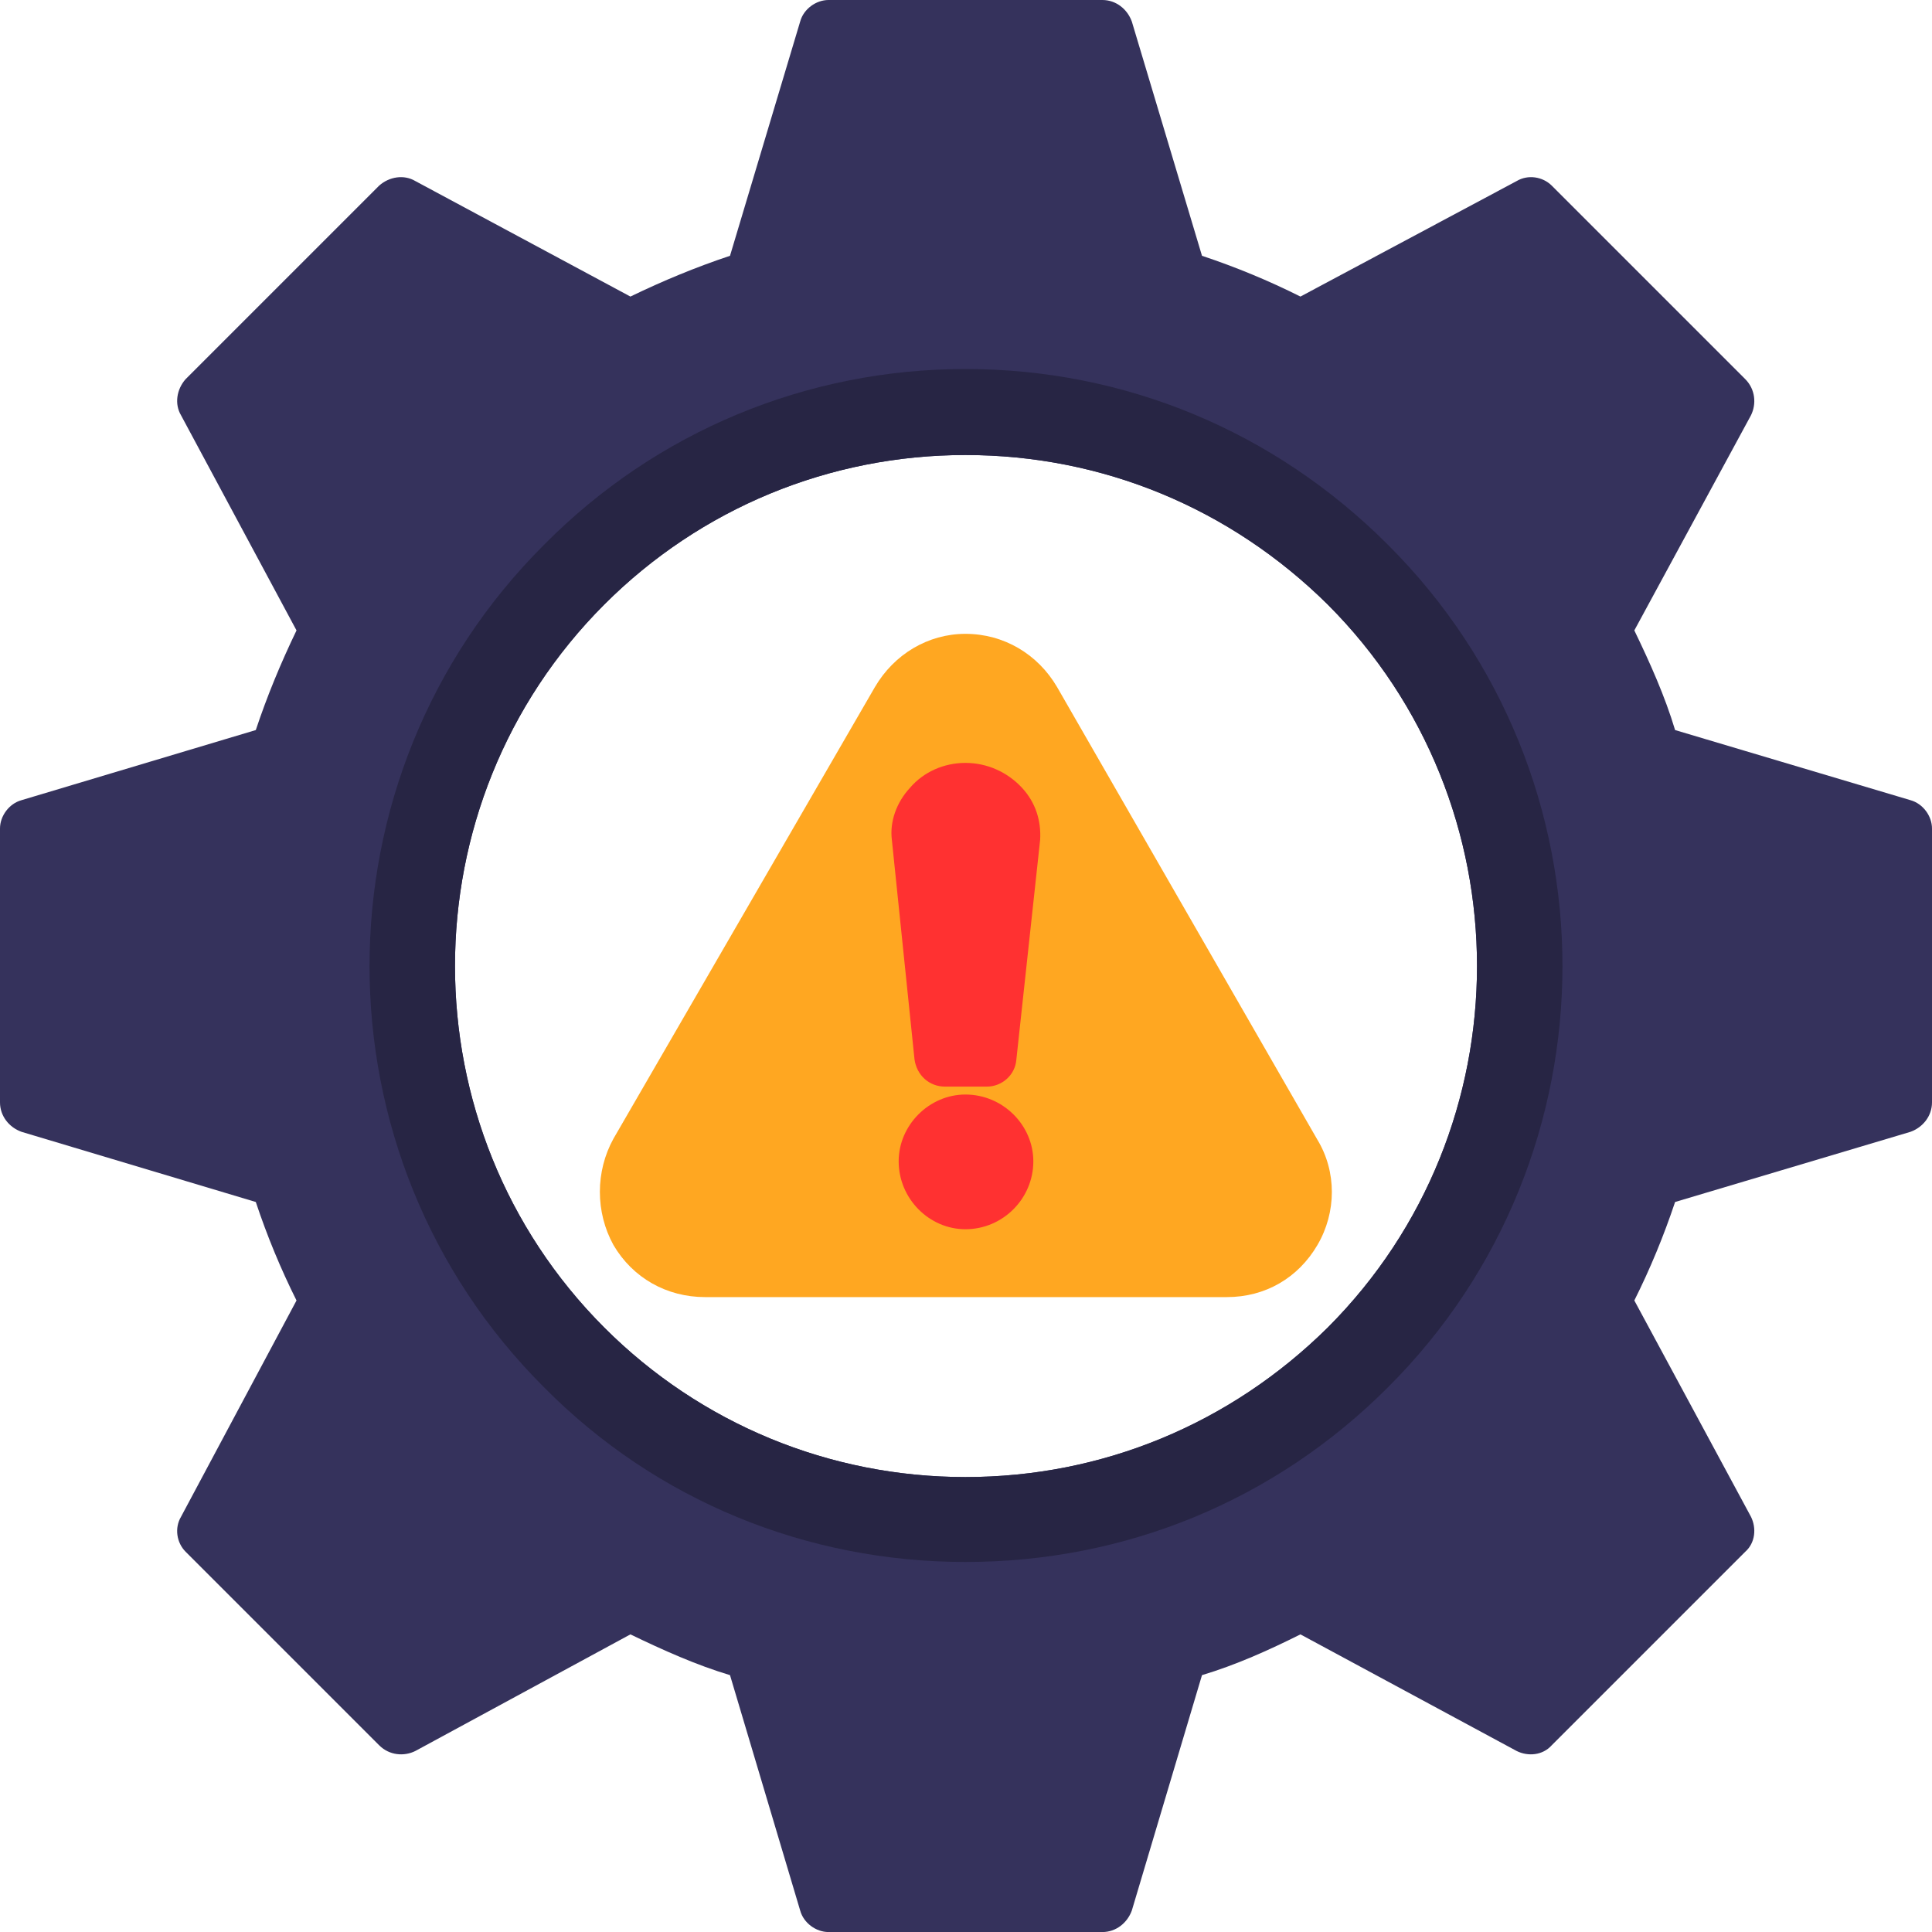 <svg width="40" height="40" viewBox="0 0 40 40" fill="none" xmlns="http://www.w3.org/2000/svg">
<g id="Risk management">
<g id="Layer_x0020_1">
<path id="Vector" fill-rule="evenodd" clip-rule="evenodd" d="M22.824 40.001H17.153C16.895 40.001 16.637 39.813 16.567 39.556L15.114 34.682C14.411 34.471 13.732 34.166 13.052 33.838L8.6 36.252C8.366 36.369 8.061 36.345 7.85 36.134L3.843 32.127C3.656 31.94 3.609 31.635 3.749 31.401L6.139 26.925C5.811 26.269 5.53 25.589 5.296 24.886L0.445 23.433C0.187 23.34 0 23.105 0 22.824V17.153C0 16.895 0.187 16.638 0.445 16.567L5.296 15.115C5.53 14.412 5.811 13.732 6.139 13.052L3.749 8.6C3.609 8.366 3.656 8.061 3.843 7.85L7.85 3.843C8.061 3.656 8.366 3.609 8.6 3.749L13.052 6.14C13.732 5.811 14.411 5.53 15.114 5.296L16.567 0.445C16.637 0.187 16.895 0 17.153 0H22.824C23.105 0 23.339 0.187 23.433 0.445L24.886 5.296C25.589 5.53 26.268 5.811 26.924 6.14L31.4 3.749C31.634 3.609 31.939 3.656 32.127 3.843L36.134 7.85C36.344 8.061 36.368 8.366 36.251 8.6L33.837 13.052C34.165 13.732 34.47 14.412 34.681 15.115L39.555 16.567C39.812 16.638 40 16.895 40 17.153V22.824C40 23.105 39.812 23.34 39.555 23.433L34.681 24.886C34.446 25.589 34.165 26.269 33.837 26.925L36.251 31.401C36.368 31.635 36.344 31.94 36.134 32.127L32.127 36.134C31.939 36.345 31.634 36.369 31.4 36.252L26.924 33.838C26.268 34.166 25.589 34.471 24.886 34.682L23.433 39.556C23.339 39.813 23.105 40.001 22.824 40.001ZM19.988 30.581C17.176 30.581 14.505 29.479 12.513 27.488C8.389 23.363 8.389 16.638 12.513 12.514C14.505 10.522 17.176 9.42 19.988 9.42C22.824 9.42 25.472 10.522 27.487 12.514C31.611 16.638 31.611 23.363 27.487 27.488C25.472 29.479 22.824 30.581 19.988 30.581Z" fill="#35325C"/>
<path id="Vector_2" fill-rule="evenodd" clip-rule="evenodd" d="M19.988 32.339C16.708 32.339 13.591 31.073 11.271 28.73C6.444 23.926 6.444 16.076 11.271 11.272C13.591 8.929 16.708 7.64 19.988 7.64C23.292 7.64 26.386 8.929 28.729 11.272C33.556 16.076 33.556 23.926 28.729 28.73C26.386 31.073 23.292 32.339 19.988 32.339ZM19.988 30.581C17.176 30.581 14.505 29.48 12.513 27.488C8.389 23.364 8.389 16.638 12.513 12.514C14.505 10.522 17.176 9.421 19.988 9.421C22.824 9.421 25.472 10.522 27.487 12.514C31.611 16.638 31.611 23.364 27.487 27.488C25.472 29.48 22.824 30.581 19.988 30.581Z" fill="#272544"/>
<path id="Vector_3" fill-rule="evenodd" clip-rule="evenodd" d="M25.401 26.855H14.599C13.802 26.855 13.099 26.457 12.701 25.777C12.326 25.098 12.326 24.254 12.701 23.575L18.114 14.225C18.512 13.545 19.215 13.123 19.988 13.123C20.785 13.123 21.488 13.545 21.886 14.225L27.276 23.598C27.674 24.254 27.674 25.098 27.276 25.777C26.878 26.457 26.198 26.855 25.401 26.855Z" fill="#FFA721"/>
<g id="Group">
<path id="Vector_4" fill-rule="evenodd" clip-rule="evenodd" d="M20.433 22.497H19.566C19.238 22.497 18.981 22.263 18.934 21.934L18.465 17.388C18.418 17.014 18.559 16.615 18.84 16.311C19.121 15.982 19.543 15.795 19.988 15.795C20.433 15.795 20.855 15.982 21.16 16.311C21.441 16.615 21.558 16.99 21.535 17.388L21.043 21.934C21.019 22.263 20.738 22.497 20.433 22.497Z" fill="#FF3131"/>
<path id="Vector_5" fill-rule="evenodd" clip-rule="evenodd" d="M19.988 25.45C19.238 25.45 18.606 24.817 18.606 24.044C18.606 23.294 19.238 22.661 19.988 22.661C20.762 22.661 21.394 23.294 21.394 24.044C21.394 24.817 20.762 25.45 19.988 25.45Z" fill="#FF3131"/>
</g>
</g>
</g>
</svg>
